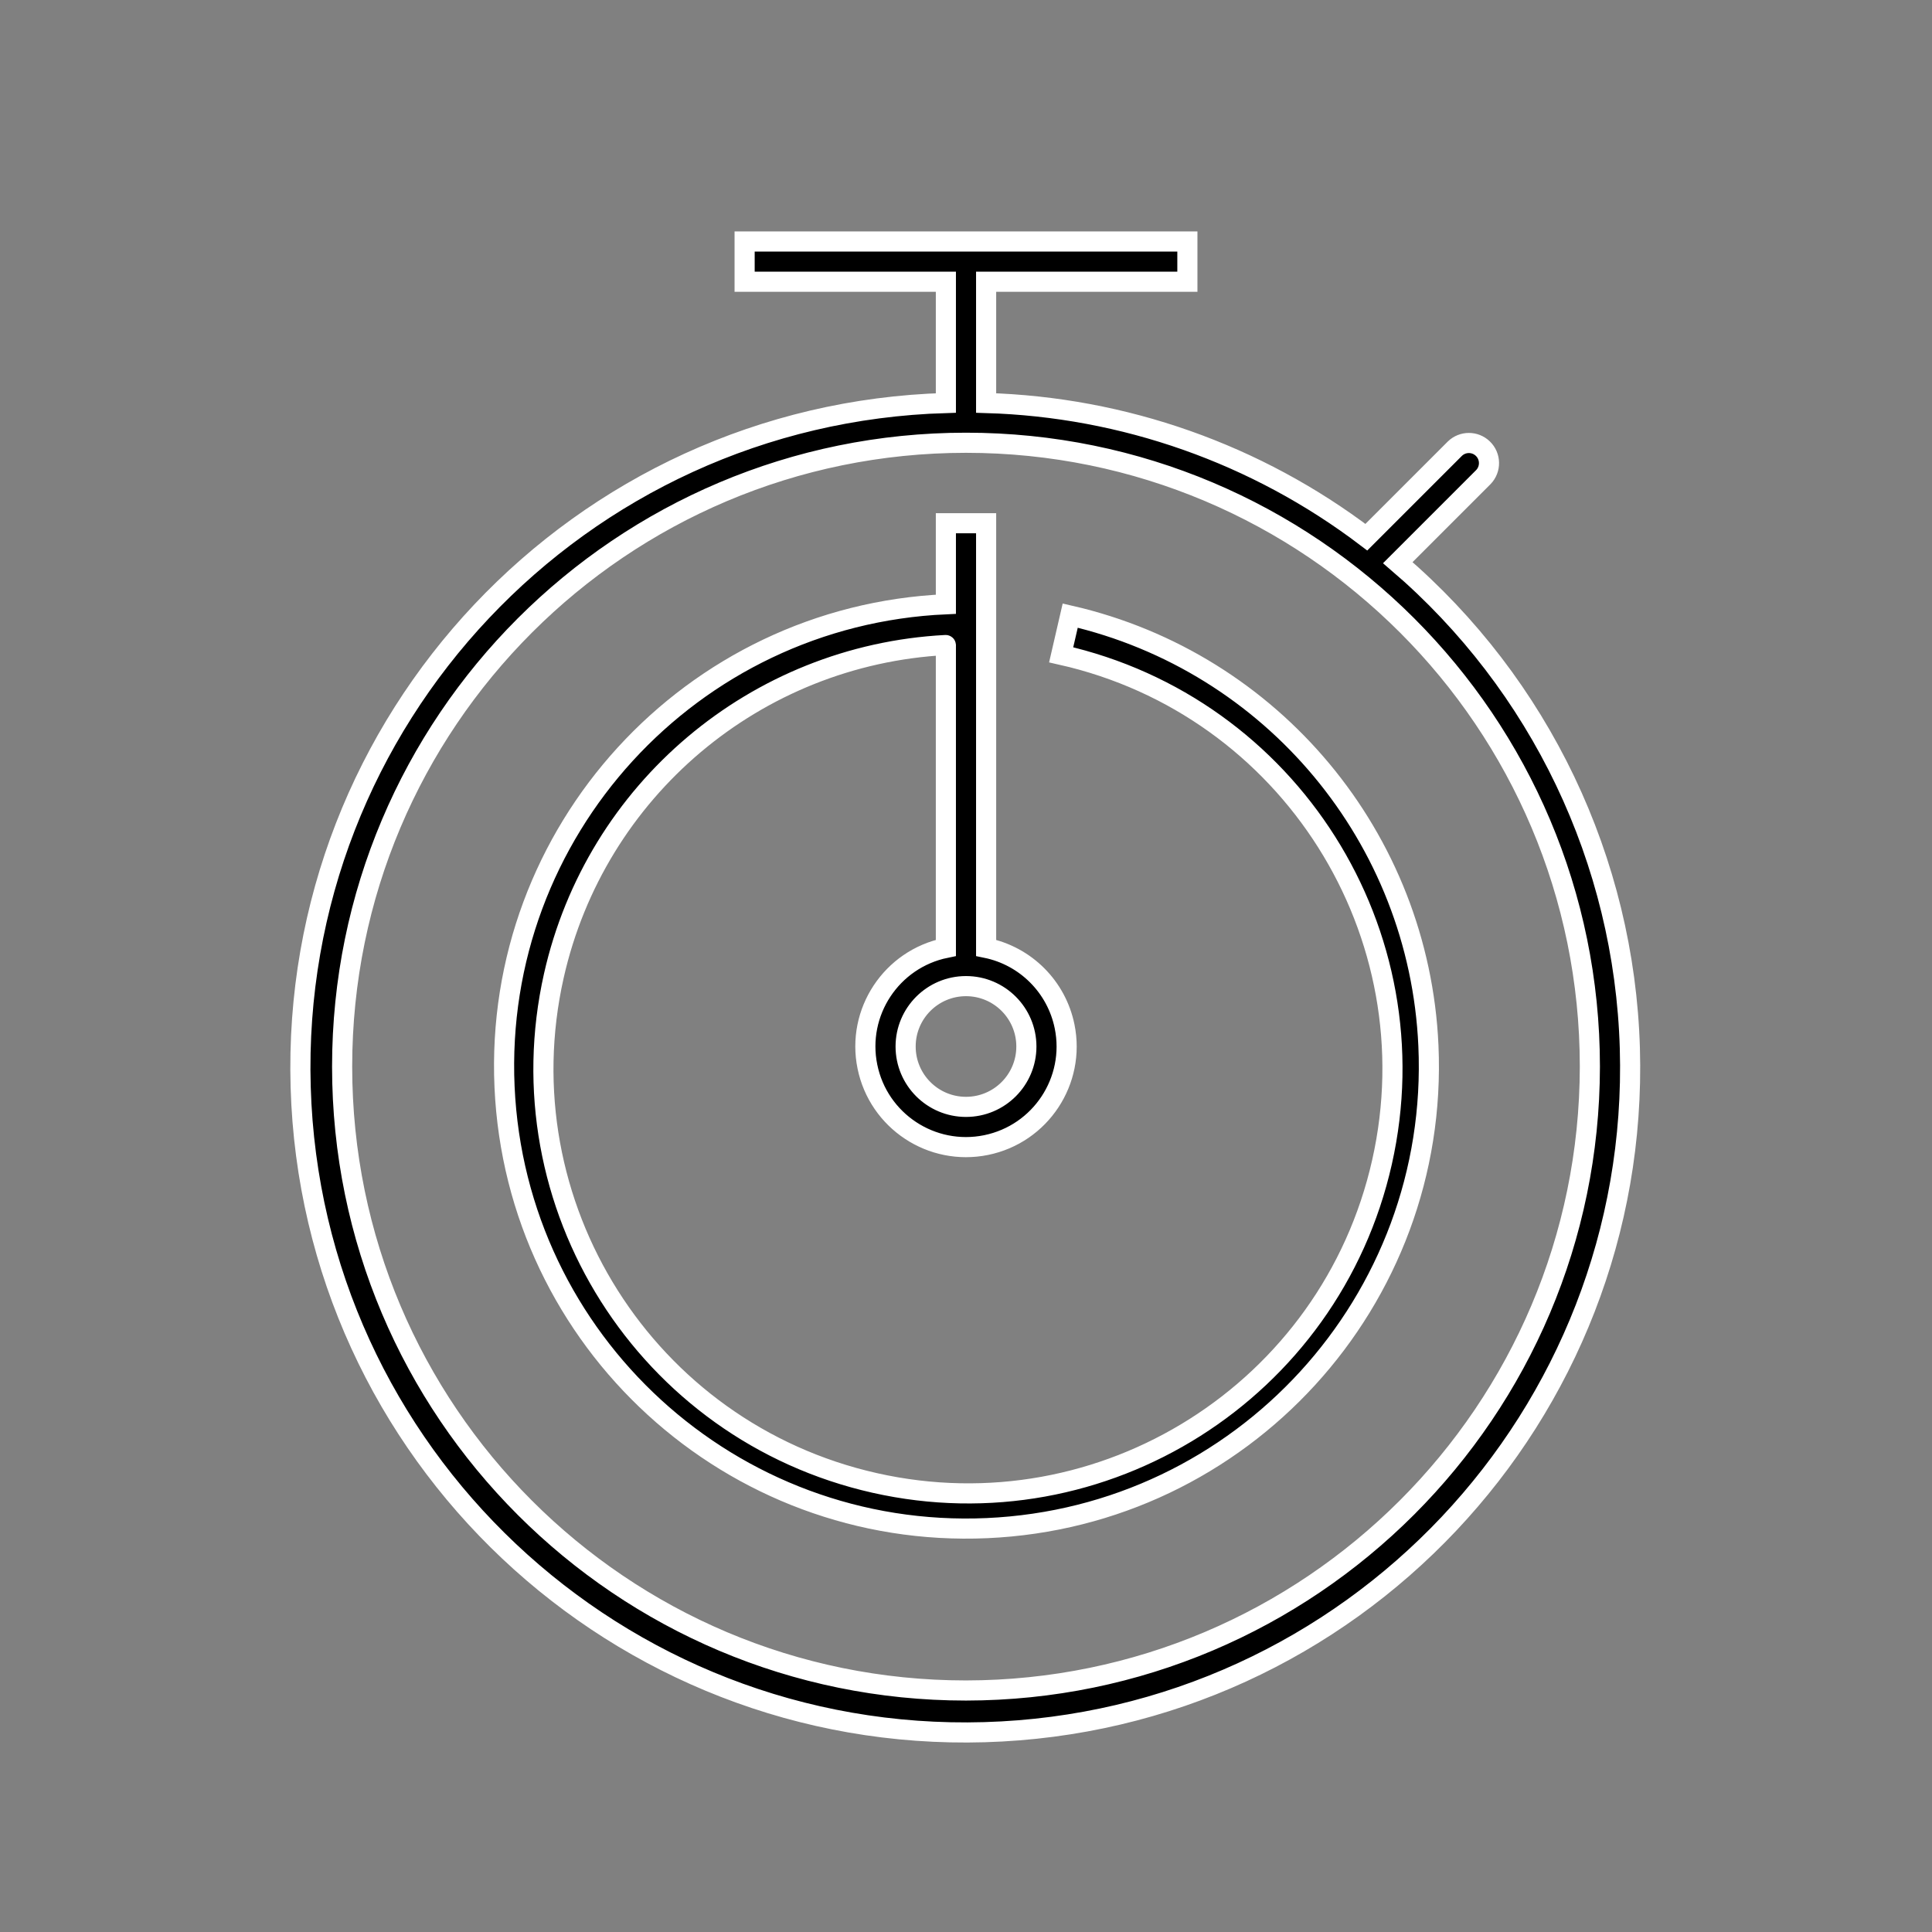 <svg overflow="hidden" xml:space="preserve" xmlns:xlink="http://www.w3.org/1999/xlink" xmlns="http://www.w3.org/2000/svg" height="166" width="166"><rect width="100%" height="100%" fill="#808080" stroke="none"/><g transform="translate(-522 -312)"><path stroke-width="1.729" stroke="#FFFFFF" d="M642.101 360.344 649.452 352.993C650.115 352.306 650.096 351.212 649.409 350.548 648.739 349.901 647.677 349.901 647.007 350.548L639.398 358.157C629.976 351.002 618.554 346.971 606.729 346.627L606.729 336.208 624.021 336.208 624.021 332.75 585.979 332.75 585.979 336.208 603.271 336.208 603.271 346.627C571.734 347.546 546.914 373.858 547.834 405.394 548.754 436.931 575.066 461.751 606.602 460.831 638.139 459.911 662.959 433.6 662.039 402.063 661.569 385.968 654.329 370.819 642.101 360.344ZM605 457.25C575.395 457.25 551.396 433.251 551.396 403.646 551.396 374.041 575.395 350.042 605 350.042 634.605 350.042 658.604 374.041 658.604 403.646 658.571 433.237 634.591 457.217 605 457.25Z"></path><path stroke-width="1.729" stroke="#FFFFFF" d="M613.955 364.892 613.177 368.262C632.826 372.686 645.168 392.201 640.744 411.85 636.32 431.499 616.805 443.841 597.156 439.417 577.507 434.993 565.165 415.478 569.589 395.829 573.178 379.887 586.934 368.28 603.252 367.422 603.262 367.422 603.27 367.429 603.271 367.439L603.271 393.444C598.592 394.399 595.574 398.966 596.529 403.644 597.484 408.323 602.051 411.341 606.729 410.386 611.408 409.431 614.426 404.864 613.471 400.186 612.778 396.79 610.125 394.137 606.729 393.444L606.729 356.958 603.271 356.958 603.271 363.918C581.351 364.896 564.374 383.458 565.351 405.378 566.329 427.298 584.891 444.276 606.811 443.298 628.731 442.32 645.709 423.758 644.731 401.838 643.936 384.008 631.348 368.896 613.955 364.892ZM610.188 401.917C610.188 404.782 607.865 407.104 605 407.104 602.135 407.104 599.812 404.782 599.812 401.917 599.812 399.052 602.135 396.729 605 396.729 607.865 396.729 610.188 399.052 610.188 401.917Z"></path></g></svg>